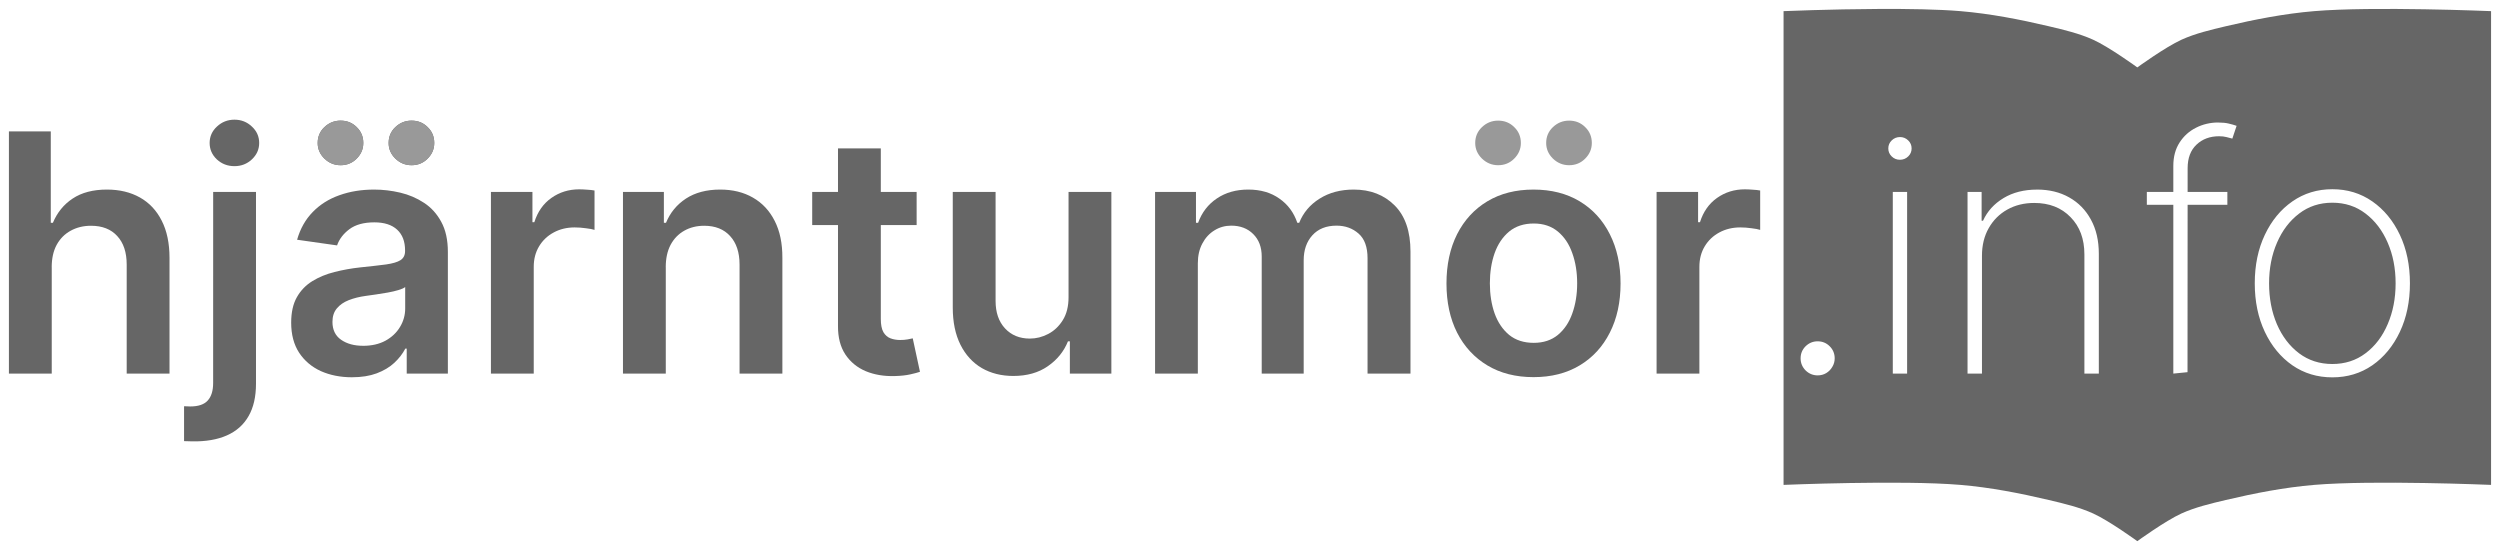 <?xml version="1.0" encoding="UTF-8" standalone="no"?> <svg xmlns:dc="http://purl.org/dc/elements/1.1/" xmlns:cc="http://creativecommons.org/ns#" xmlns:rdf="http://www.w3.org/1999/02/22-rdf-syntax-ns#" xmlns:svg="http://www.w3.org/2000/svg" xmlns="http://www.w3.org/2000/svg" id="svg1500" version="1.1" viewBox="0 0 148.295 32.63" height="123.326" width="560.484"><defs id="defs1494"><clipPath id="clipPath1201"><rect y="244.502" x="-87.448" height="15.354" width="14.455" id="rect1203" style="opacity:0.569;fill:#666666;fill-opacity:1;stroke:none;stroke-width:0.265;stroke-linecap:butt;stroke-linejoin:round;stroke-miterlimit:4;stroke-dasharray:none;stroke-dashoffset:0;stroke-opacity:1"></rect></clipPath><clipPath id="clipPath1195"><rect y="213.291" x="-116.07" height="6.616" width="16.684" id="rect1197" style="opacity:0.569;fill:#666666;fill-opacity:1;stroke:none;stroke-width:0.265;stroke-linecap:butt;stroke-linejoin:round;stroke-miterlimit:4;stroke-dasharray:none;stroke-dashoffset:0;stroke-opacity:1"></rect></clipPath><clipPath id="clipPath1478"><rect y="213.291" x="-116.07" height="6.616" width="16.684" id="rect1476" style="opacity:0.569;fill:#666666;fill-opacity:1;stroke:none;stroke-width:0.265;stroke-linecap:butt;stroke-linejoin:round;stroke-miterlimit:4;stroke-dasharray:none;stroke-dashoffset:0;stroke-opacity:1"></rect></clipPath></defs><g transform="translate(-28.677,-122.135)" id="layer1"><g id="g1326" transform="translate(-199.734,-93.348)"><path d="m 231.48,231.33 v 6.314 h -2.54 v -14.368 h 2.483 v 5.423 h 0.126 q 0.379,-0.912 1.172,-1.438 0.8,-0.533 2.034,-0.533 1.122,0 1.957,0.47 0.835,0.47 1.291,1.375 0.463,0.905 0.463,2.21 v 6.861 h -2.54 v -6.468 q 0,-1.087 -0.561,-1.691 -0.554,-0.61 -1.557,-0.61 -0.673,0 -1.207,0.295 -0.526,0.288 -0.828,0.835 -0.295,0.547 -0.295,1.326 z" style="font-style:normal;font-variant:normal;font-weight:600;font-stretch:normal;font-size:74.667px;line-height:1.25;font-family:Inter;-inkscape-font-specification:'Inter Semi-Bold';font-variant-ligatures:normal;font-variant-caps:normal;font-variant-numeric:normal;font-feature-settings:normal;text-align:start;letter-spacing:0px;word-spacing:0px;writing-mode:lr-tb;text-anchor:start;fill:#666666;fill-opacity:1;stroke:none;stroke-width:0.265" id="path1229"></path><path d="m 241.056,226.868 h 2.54 v 11.372 q 0,1.165 -0.442,1.929 -0.442,0.772 -1.291,1.144 -0.842,0.372 -2.049,0.351 -0.112,-0.007 -0.225,-0.007 -0.119,0 -0.26,-0.007 v -2.07 q 0.105,0.007 0.189,0.007 0.084,0.007 0.175,0.007 0.73,0 1.045,-0.358 0.316,-0.351 0.316,-1.031 z m 1.263,-1.529 q -0.61,0 -1.045,-0.4 -0.428,-0.407 -0.428,-0.975 0,-0.575 0.435,-0.975 0.435,-0.407 1.038,-0.407 0.603,0 1.031,0.407 0.435,0.4 0.435,0.975 0,0.568 -0.435,0.975 -0.428,0.4 -1.031,0.4 z" style="font-style:normal;font-variant:normal;font-weight:600;font-stretch:normal;font-size:74.667px;line-height:1.25;font-family:Inter;-inkscape-font-specification:'Inter Semi-Bold';font-variant-ligatures:normal;font-variant-caps:normal;font-variant-numeric:normal;font-feature-settings:normal;text-align:start;letter-spacing:0px;word-spacing:0px;writing-mode:lr-tb;text-anchor:start;fill:#666666;fill-opacity:1;stroke:none;stroke-width:0.265" id="path1231"></path><path d="m 249.289,237.862 q -1.024,0 -1.845,-0.365 -0.814,-0.372 -1.291,-1.094 -0.47,-0.723 -0.47,-1.782 0,-0.912 0.337,-1.508 0.337,-0.596 0.919,-0.954 0.582,-0.358 1.312,-0.54 0.737,-0.189 1.522,-0.274 0.947,-0.098 1.536,-0.175 0.589,-0.084 0.856,-0.253 0.274,-0.175 0.274,-0.54 v -0.042 q 0,-0.793 -0.47,-1.228 -0.47,-0.435 -1.354,-0.435 -0.933,0 -1.48,0.407 -0.54,0.407 -0.73,0.961 l -2.371,-0.337 q 0.281,-0.982 0.926,-1.642 0.645,-0.666 1.578,-0.996 0.933,-0.337 2.063,-0.337 0.779,0 1.55,0.182 0.772,0.182 1.41,0.603 0.638,0.414 1.024,1.129 0.393,0.716 0.393,1.789 v 7.212 h -2.441 v -1.48 h -0.084 q -0.232,0.449 -0.652,0.842 -0.414,0.386 -1.045,0.624 -0.624,0.232 -1.466,0.232 z m 0.659,-1.866 q 0.765,0 1.326,-0.302 0.561,-0.309 0.863,-0.814 0.309,-0.505 0.309,-1.101 v -1.27 q -0.119,0.098 -0.407,0.182 -0.281,0.084 -0.631,0.147 -0.351,0.063 -0.695,0.112 -0.344,0.049 -0.596,0.084 -0.568,0.077 -1.017,0.253 -0.449,0.175 -0.709,0.491 -0.26,0.309 -0.26,0.8 0,0.702 0.512,1.059 0.512,0.358 1.305,0.358 z m -1.333,-10.713 q -0.554,0 -0.961,-0.393 -0.4,-0.393 -0.4,-0.926 0,-0.561 0.4,-0.94 0.407,-0.386 0.961,-0.386 0.568,0 0.954,0.386 0.393,0.379 0.393,0.94 0,0.533 -0.393,0.926 -0.386,0.393 -0.954,0.393 z m 4.209,0 q -0.554,0 -0.961,-0.393 -0.4,-0.393 -0.4,-0.926 0,-0.561 0.4,-0.94 0.407,-0.386 0.961,-0.386 0.568,0 0.954,0.386 0.393,0.379 0.393,0.94 0,0.533 -0.393,0.926 -0.386,0.393 -0.954,0.393 z" style="font-style:normal;font-variant:normal;font-weight:600;font-stretch:normal;font-size:74.667px;line-height:1.25;font-family:Inter;-inkscape-font-specification:'Inter Semi-Bold';font-variant-ligatures:normal;font-variant-caps:normal;font-variant-numeric:normal;font-feature-settings:normal;text-align:start;letter-spacing:0px;word-spacing:0px;writing-mode:lr-tb;text-anchor:start;fill:#666666;fill-opacity:1;stroke:none;stroke-width:0.265" id="path1233"></path><path d="m 257.532,237.644 v -10.776 h 2.462 v 1.796 h 0.112 q 0.295,-0.933 1.01,-1.438 0.723,-0.512 1.649,-0.512 0.21,0 0.47,0.021 0.267,0.014 0.442,0.049 v 2.336 q -0.161,-0.056 -0.512,-0.098 -0.344,-0.049 -0.666,-0.049 -0.695,0 -1.249,0.302 -0.547,0.295 -0.863,0.821 -0.316,0.526 -0.316,1.214 v 6.335 z" style="font-style:normal;font-variant:normal;font-weight:600;font-stretch:normal;font-size:74.667px;line-height:1.25;font-family:Inter;-inkscape-font-specification:'Inter Semi-Bold';font-variant-ligatures:normal;font-variant-caps:normal;font-variant-numeric:normal;font-feature-settings:normal;text-align:start;letter-spacing:0px;word-spacing:0px;writing-mode:lr-tb;text-anchor:start;fill:#666666;fill-opacity:1;stroke:none;stroke-width:0.265" id="path1235"></path><path d="m 267.904,231.33 v 6.314 h -2.54 v -10.776 h 2.427 v 1.831 h 0.126 q 0.372,-0.905 1.186,-1.438 0.821,-0.533 2.027,-0.533 1.115,0 1.943,0.477 0.835,0.477 1.291,1.382 0.463,0.905 0.456,2.196 v 6.861 h -2.54 v -6.468 q 0,-1.08 -0.561,-1.691 -0.554,-0.61 -1.536,-0.61 -0.666,0 -1.186,0.295 -0.512,0.288 -0.807,0.835 -0.288,0.547 -0.288,1.326 z" style="font-style:normal;font-variant:normal;font-weight:600;font-stretch:normal;font-size:74.667px;line-height:1.25;font-family:Inter;-inkscape-font-specification:'Inter Semi-Bold';font-variant-ligatures:normal;font-variant-caps:normal;font-variant-numeric:normal;font-feature-settings:normal;text-align:start;letter-spacing:0px;word-spacing:0px;writing-mode:lr-tb;text-anchor:start;fill:#666666;fill-opacity:1;stroke:none;stroke-width:0.265" id="path1237"></path><path d="m 282.784,226.868 v 1.964 h -6.195 v -1.964 z m -4.665,-2.582 h 2.54 v 10.116 q 0,0.512 0.154,0.786 0.161,0.267 0.421,0.365 0.26,0.098 0.575,0.098 0.239,0 0.435,-0.035 0.203,-0.035 0.309,-0.063 l 0.428,1.985 q -0.203,0.07 -0.582,0.154 -0.372,0.084 -0.912,0.098 -0.954,0.028 -1.719,-0.288 -0.765,-0.323 -1.214,-0.996 -0.442,-0.673 -0.435,-1.684 z" style="font-style:normal;font-variant:normal;font-weight:600;font-stretch:normal;font-size:74.667px;line-height:1.25;font-family:Inter;-inkscape-font-specification:'Inter Semi-Bold';font-variant-ligatures:normal;font-variant-caps:normal;font-variant-numeric:normal;font-feature-settings:normal;text-align:start;letter-spacing:0px;word-spacing:0px;writing-mode:lr-tb;text-anchor:start;fill:#666666;fill-opacity:1;stroke:none;stroke-width:0.265" id="path1239"></path><path d="m 291.795,233.112 v -6.244 h 2.54 v 10.776 h -2.462 v -1.915 h -0.112 q -0.365,0.905 -1.2,1.48 -0.828,0.575 -2.042,0.575 -1.059,0 -1.873,-0.47 -0.807,-0.477 -1.263,-1.382 -0.456,-0.912 -0.456,-2.203 v -6.861 h 2.54 v 6.468 q 0,1.024 0.561,1.628 0.561,0.603 1.473,0.603 0.561,0 1.087,-0.274 0.526,-0.274 0.863,-0.814 0.344,-0.547 0.344,-1.368 z" style="font-style:normal;font-variant:normal;font-weight:600;font-stretch:normal;font-size:74.667px;line-height:1.25;font-family:Inter;-inkscape-font-specification:'Inter Semi-Bold';font-variant-ligatures:normal;font-variant-caps:normal;font-variant-numeric:normal;font-feature-settings:normal;text-align:start;letter-spacing:0px;word-spacing:0px;writing-mode:lr-tb;text-anchor:start;fill:#666666;fill-opacity:1;stroke:none;stroke-width:0.265" id="path1241"></path><path d="m 296.927,237.644 v -10.776 h 2.427 v 1.831 h 0.126 q 0.337,-0.926 1.115,-1.445 0.779,-0.526 1.859,-0.526 1.094,0 1.845,0.533 0.758,0.526 1.066,1.438 h 0.112 q 0.358,-0.898 1.207,-1.431 0.856,-0.54 2.027,-0.54 1.487,0 2.427,0.94 0.94,0.94 0.94,2.743 v 7.233 h -2.547 v -6.84 q 0,-1.003 -0.533,-1.466 -0.533,-0.47 -1.305,-0.47 -0.919,0 -1.438,0.575 -0.512,0.568 -0.512,1.48 v 6.721 h -2.49 v -6.945 q 0,-0.835 -0.505,-1.333 -0.498,-0.498 -1.305,-0.498 -0.547,0 -0.996,0.281 -0.449,0.274 -0.716,0.779 -0.267,0.498 -0.267,1.165 v 6.552 z" style="font-style:normal;font-variant:normal;font-weight:600;font-stretch:normal;font-size:74.667px;line-height:1.25;font-family:Inter;-inkscape-font-specification:'Inter Semi-Bold';font-variant-ligatures:normal;font-variant-caps:normal;font-variant-numeric:normal;font-feature-settings:normal;text-align:start;letter-spacing:0px;word-spacing:0px;writing-mode:lr-tb;text-anchor:start;fill:#666666;fill-opacity:1;stroke:none;stroke-width:0.265" id="path1243"></path><path clip-path="url(#clipPath1201)" d="m -80.293,257.046 q -1.578,0 -2.736,-0.695 -1.158,-0.695 -1.796,-1.943 -0.631,-1.249 -0.631,-2.918 0,-1.67 0.631,-2.925 0.638,-1.256 1.796,-1.95 1.158,-0.695 2.736,-0.695 1.578,0 2.736,0.695 1.158,0.695 1.789,1.95 0.638,1.256 0.638,2.925 0,1.67 -0.638,2.918 -0.631,1.249 -1.789,1.943 -1.158,0.695 -2.736,0.695 z m 0.014,-2.034 q 0.856,0 1.431,-0.47 0.575,-0.477 0.856,-1.277 0.288,-0.8 0.288,-1.782 0,-0.989 -0.288,-1.789 -0.281,-0.807 -0.856,-1.284 -0.575,-0.477 -1.431,-0.477 -0.877,0 -1.459,0.477 -0.575,0.477 -0.863,1.284 -0.281,0.8 -0.281,1.789 0,0.982 0.281,1.782 0.288,0.8 0.863,1.277 0.582,0.47 1.459,0.47 z m -2.112,-10.537 q -0.554,0 -0.961,-0.393 -0.4,-0.393 -0.4,-0.926 0,-0.561 0.4,-0.94 0.407,-0.386 0.961,-0.386 0.568,0 0.954,0.386 0.393,0.379 0.393,0.94 0,0.533 -0.393,0.926 -0.386,0.393 -0.954,0.393 z m 4.209,0 q -0.554,0 -0.961,-0.393 -0.4,-0.393 -0.4,-0.926 0,-0.561 0.4,-0.94 0.407,-0.386 0.961,-0.386 0.568,0 0.954,0.386 0.393,0.379 0.393,0.94 0,0.533 -0.393,0.926 -0.386,0.393 -0.954,0.393 z" style="font-style:normal;font-variant:normal;font-weight:600;font-stretch:normal;font-size:74.667px;line-height:1.25;font-family:Inter;-inkscape-font-specification:'Inter Semi-Bold';font-variant-ligatures:normal;font-variant-caps:normal;font-variant-numeric:normal;font-feature-settings:normal;text-align:start;letter-spacing:0px;word-spacing:0px;writing-mode:lr-tb;text-anchor:start;fill:#666666;fill-opacity:1;stroke:none;stroke-width:0.265" id="path1245" transform="translate(399.669,-19.192)"></path><path d="m 326.676,237.644 v -10.776 h 2.462 v 1.796 h 0.112 q 0.295,-0.933 1.01,-1.438 0.723,-0.512 1.649,-0.512 0.21,0 0.47,0.021 0.267,0.014 0.442,0.049 v 2.336 q -0.161,-0.056 -0.512,-0.098 -0.344,-0.049 -0.666,-0.049 -0.695,0 -1.249,0.302 -0.547,0.295 -0.863,0.821 -0.316,0.526 -0.316,1.214 v 6.335 z" style="font-style:normal;font-variant:normal;font-weight:600;font-stretch:normal;font-size:74.667px;line-height:1.25;font-family:Inter;-inkscape-font-specification:'Inter Semi-Bold';font-variant-ligatures:normal;font-variant-caps:normal;font-variant-numeric:normal;font-feature-settings:normal;text-align:start;letter-spacing:0px;word-spacing:0px;writing-mode:lr-tb;text-anchor:start;fill:#666666;fill-opacity:1;stroke:none;stroke-width:0.265" id="path1247"></path><path transform="translate(427.86,5.978)" clip-path="url(#clipPath1195)" id="path1259" style="font-style:normal;font-variant:normal;font-weight:600;font-stretch:normal;font-size:74.667px;line-height:1.25;font-family:Inter;-inkscape-font-specification:'Inter Semi-Bold';font-variant-ligatures:normal;font-variant-caps:normal;font-variant-numeric:normal;font-feature-settings:normal;text-align:start;letter-spacing:0px;word-spacing:0px;writing-mode:lr-tb;text-anchor:start;fill:#999999;fill-opacity:1;stroke:none;stroke-width:0.265" d="m -108.483,231.876 q -1.578,0 -2.736,-0.695 -1.158,-0.695 -1.796,-1.943 -0.631,-1.249 -0.631,-2.918 0,-1.67 0.631,-2.925 0.638,-1.256 1.796,-1.95 1.158,-0.695 2.736,-0.695 1.578,0 2.736,0.695 1.158,0.695 1.789,1.95 0.638,1.256 0.638,2.925 0,1.67 -0.638,2.918 -0.631,1.249 -1.789,1.943 -1.158,0.695 -2.736,0.695 z m 0.014,-2.034 q 0.856,0 1.431,-0.47 0.575,-0.477 0.856,-1.277 0.288,-0.8 0.288,-1.782 0,-0.989 -0.288,-1.789 -0.281,-0.807 -0.856,-1.284 -0.575,-0.477 -1.431,-0.477 -0.877,0 -1.459,0.477 -0.575,0.477 -0.863,1.284 -0.281,0.8 -0.281,1.789 0,0.982 0.281,1.782 0.288,0.8 0.863,1.277 0.582,0.47 1.459,0.47 z m -2.112,-10.537 q -0.554,0 -0.961,-0.393 -0.4,-0.393 -0.4,-0.926 0,-0.561 0.4,-0.94 0.407,-0.386 0.961,-0.386 0.568,0 0.954,0.386 0.393,0.379 0.393,0.94 0,0.533 -0.393,0.926 -0.386,0.393 -0.954,0.393 z m 4.209,0 q -0.554,0 -0.961,-0.393 -0.4,-0.393 -0.4,-0.926 0,-0.561 0.4,-0.94 0.407,-0.386 0.961,-0.386 0.568,0 0.954,0.386 0.393,0.379 0.393,0.94 0,0.533 -0.393,0.926 -0.386,0.393 -0.954,0.393 z"></path><path d="m -108.483,231.876 q -1.578,0 -2.736,-0.695 -1.158,-0.695 -1.796,-1.943 -0.631,-1.249 -0.631,-2.918 0,-1.67 0.631,-2.925 0.638,-1.256 1.796,-1.95 1.158,-0.695 2.736,-0.695 1.578,0 2.736,0.695 1.158,0.695 1.789,1.95 0.638,1.256 0.638,2.925 0,1.67 -0.638,2.918 -0.631,1.249 -1.789,1.943 -1.158,0.695 -2.736,0.695 z m 0.014,-2.034 q 0.856,0 1.431,-0.47 0.575,-0.477 0.856,-1.277 0.288,-0.8 0.288,-1.782 0,-0.989 -0.288,-1.789 -0.281,-0.807 -0.856,-1.284 -0.575,-0.477 -1.431,-0.477 -0.877,0 -1.459,0.477 -0.575,0.477 -0.863,1.284 -0.281,0.8 -0.281,1.789 0,0.982 0.281,1.782 0.288,0.8 0.863,1.277 0.582,0.47 1.459,0.47 z m -2.112,-10.537 q -0.554,0 -0.961,-0.393 -0.4,-0.393 -0.4,-0.926 0,-0.561 0.4,-0.94 0.407,-0.386 0.961,-0.386 0.568,0 0.954,0.386 0.393,0.379 0.393,0.94 0,0.533 -0.393,0.926 -0.386,0.393 -0.954,0.393 z m 4.209,0 q -0.554,0 -0.961,-0.393 -0.4,-0.393 -0.4,-0.926 0,-0.561 0.4,-0.94 0.407,-0.386 0.961,-0.386 0.568,0 0.954,0.386 0.393,0.379 0.393,0.94 0,0.533 -0.393,0.926 -0.386,0.393 -0.954,0.393 z" style="font-style:normal;font-variant:normal;font-weight:600;font-stretch:normal;font-size:74.667px;line-height:1.25;font-family:Inter;-inkscape-font-specification:'Inter Semi-Bold';font-variant-ligatures:normal;font-variant-caps:normal;font-variant-numeric:normal;font-feature-settings:normal;text-align:start;letter-spacing:0px;word-spacing:0px;writing-mode:lr-tb;text-anchor:start;fill:#999999;fill-opacity:1;stroke:none;stroke-width:0.265" id="path1261" clip-path="url(#clipPath1195)" transform="translate(359.196,5.978)"></path><path style="opacity:1;fill:#666666;fill-opacity:1;stroke:none;stroke-width:0.243;stroke-linecap:butt;stroke-linejoin:round;stroke-miterlimit:4;stroke-dasharray:none;stroke-dashoffset:0;stroke-opacity:1" d="m 339.851,216.014 c -2.904,0.014 -5.643,0.13 -5.643,0.13 v 28.102 c 0,0 7.012,-0.295 10.492,0 1.775,0.15 3.527,0.491 5.246,0.897 0.894,0.211 1.803,0.426 2.623,0.797 0.958,0.434 2.623,1.644 2.623,1.644 0,0 1.665,-1.21 2.623,-1.644 0.82,-0.371 1.729,-0.586 2.623,-0.797 1.719,-0.406 3.472,-0.746 5.246,-0.897 3.48,-0.295 10.492,0 10.492,0 v -28.102 c 0,0 -7.012,-0.295 -10.492,0 -1.775,0.15 -3.527,0.491 -5.246,0.897 -0.894,0.211 -1.803,0.426 -2.623,0.797 -0.958,0.434 -2.623,1.644 -2.623,1.644 0,0 -1.664,-1.21 -2.623,-1.644 -0.82,-0.371 -1.729,-0.586 -2.623,-0.797 -1.719,-0.406 -3.472,-0.746 -5.246,-0.897 -1.305,-0.11 -3.107,-0.138 -4.849,-0.13 z m 20.137,6.737 c 0.248,0 0.458,0.021 0.631,0.063 0.178,0.042 0.332,0.086 0.463,0.133 l -0.253,0.758 c -0.108,-0.033 -0.225,-0.063 -0.351,-0.091 -0.122,-0.033 -0.266,-0.049 -0.435,-0.049 -0.543,0 -0.989,0.166 -1.34,0.498 -0.351,0.332 -0.526,0.798 -0.526,1.396 l -10e-4,1.41 h 2.358 v 0.764 h -2.358 l -0.006,9.927 -0.842,0.084 v -10.011 h -1.571 v -0.764 h 1.571 v -1.544 c 0,-0.543 0.124,-1.006 0.372,-1.389 0.248,-0.384 0.573,-0.676 0.975,-0.877 0.407,-0.206 0.844,-0.309 1.312,-0.309 z m -18.872,0.862 c 0.187,0 0.349,0.066 0.484,0.197 0.136,0.131 0.204,0.29 0.204,0.477 0,0.187 -0.068,0.346 -0.204,0.477 -0.136,0.131 -0.299,0.196 -0.491,0.196 -0.187,0 -0.349,-0.065 -0.484,-0.196 -0.136,-0.131 -0.204,-0.29 -0.204,-0.477 0,-0.187 0.068,-0.346 0.204,-0.477 0.136,-0.131 0.299,-0.197 0.491,-0.197 z m 25.645,3.094 c 0.889,0 1.679,0.241 2.371,0.723 0.692,0.482 1.237,1.144 1.635,1.985 0.398,0.842 0.596,1.801 0.596,2.876 0,1.076 -0.199,2.034 -0.596,2.876 -0.398,0.842 -0.942,1.504 -1.635,1.985 -0.692,0.477 -1.483,0.715 -2.371,0.715 -0.889,0 -1.679,-0.238 -2.371,-0.715 -0.692,-0.482 -1.237,-1.144 -1.635,-1.985 -0.398,-0.842 -0.596,-1.801 -0.596,-2.876 0,-1.08 0.199,-2.039 0.596,-2.876 0.398,-0.842 0.942,-1.504 1.635,-1.985 0.692,-0.482 1.482,-0.723 2.371,-0.723 z m -17.521,0.021 c 0.725,0 1.361,0.154 1.908,0.463 0.552,0.309 0.982,0.748 1.291,1.319 0.313,0.566 0.47,1.242 0.47,2.028 v 7.107 h -0.856 v -7.071 c 0,-0.917 -0.273,-1.654 -0.821,-2.21 -0.543,-0.561 -1.261,-0.842 -2.154,-0.842 -0.599,0 -1.132,0.131 -1.599,0.393 -0.468,0.262 -0.835,0.629 -1.102,1.102 -0.267,0.468 -0.4,1.015 -0.4,1.642 v 6.987 h -0.856 v -10.776 h 0.835 v 1.705 h 0.084 c 0.253,-0.557 0.657,-1.003 1.213,-1.34 0.557,-0.337 1.218,-0.505 1.985,-0.505 z m -8.552,0.141 h 0.849 v 10.776 h -0.849 z m 26.073,0.638 c -0.753,0 -1.41,0.215 -1.971,0.645 -0.561,0.426 -0.999,1.001 -1.312,1.726 -0.313,0.72 -0.47,1.525 -0.47,2.413 0,0.889 0.154,1.695 0.463,2.42 0.313,0.725 0.751,1.3 1.312,1.726 0.566,0.426 1.225,0.638 1.978,0.638 0.753,0 1.41,-0.213 1.971,-0.638 0.566,-0.426 1.003,-1.001 1.312,-1.726 0.313,-0.725 0.47,-1.531 0.47,-2.42 0,-0.889 -0.157,-1.693 -0.47,-2.413 -0.313,-0.725 -0.751,-1.3 -1.312,-1.726 -0.561,-0.43 -1.218,-0.645 -1.971,-0.645 z m -30.531,8.222 c 0.281,0 0.519,0.098 0.716,0.295 0.196,0.196 0.295,0.435 0.295,0.716 0,0.182 -0.047,0.351 -0.141,0.505 -0.089,0.154 -0.21,0.279 -0.365,0.372 -0.15,0.089 -0.318,0.133 -0.505,0.133 -0.276,0 -0.515,-0.099 -0.716,-0.295 -0.196,-0.201 -0.295,-0.439 -0.295,-0.715 0,-0.281 0.098,-0.519 0.295,-0.716 0.201,-0.196 0.44,-0.295 0.716,-0.295 z" id="path1240"></path></g></g></svg> 
